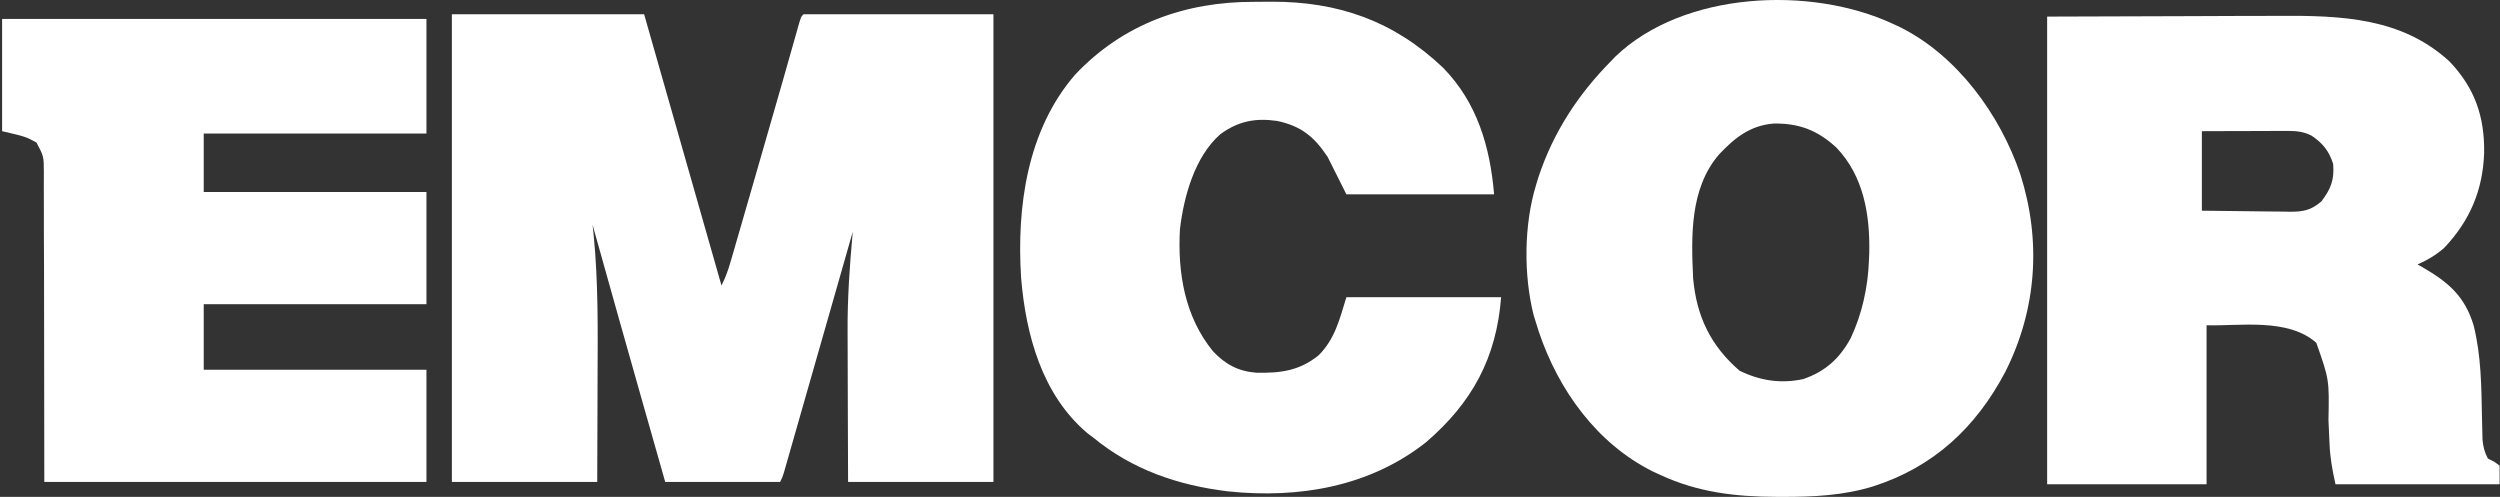 <svg xmlns="http://www.w3.org/2000/svg" width="639" height="127" viewBox="0 0 639 127" fill="none"><rect x="0" y="0" width="639" height="127" fill="#333333" stroke="none"/><path d="M115.5 3.644C131.715 3.644 147.93 3.644 164.637 3.644C171.162 26.525 177.688 49.405 184.411 72.978C185.448 70.916 186.095 69.129 186.73 66.93C186.946 66.183 187.168 65.435 187.39 64.67C187.623 63.852 187.863 63.033 188.097 62.214C188.342 61.359 188.588 60.51 188.84 59.656C189.499 57.372 190.158 55.083 190.817 52.8C191.362 50.917 191.908 49.034 192.453 47.157C194.976 38.455 197.481 29.758 199.967 21.05C200.135 20.452 200.309 19.848 200.483 19.233C201.256 16.531 202.023 13.829 202.784 11.128C203.047 10.201 203.311 9.269 203.575 8.342C203.689 7.924 203.808 7.511 203.928 7.081C204.719 4.308 204.719 4.308 205.384 3.644C221.402 3.644 237.419 3.644 253.922 3.644C253.922 43.093 253.922 82.542 253.922 123.186C241.662 123.186 229.402 123.186 216.77 123.186C216.722 111.555 216.722 111.555 216.71 106.492C216.704 103.073 216.698 99.66 216.68 96.241C216.668 93.48 216.662 90.713 216.656 87.951C216.656 86.911 216.65 85.871 216.644 84.831C216.59 76.248 217.183 67.772 217.968 59.231C217.878 59.554 217.783 59.877 217.687 60.205C215.452 68.047 213.21 75.883 210.969 83.719C209.885 87.509 208.8 91.298 207.715 95.088C206.673 98.74 205.63 102.398 204.581 106.05C204.18 107.448 203.785 108.847 203.383 110.24C202.826 112.194 202.268 114.143 201.711 116.091C201.543 116.677 201.376 117.257 201.208 117.86C200.98 118.655 200.98 118.655 200.746 119.462C200.615 119.928 200.483 120.389 200.345 120.861C199.991 121.991 199.991 121.991 199.392 123.186C189.703 123.186 180.013 123.186 170.03 123.186C168.508 117.83 166.986 112.475 165.464 107.12C165.35 106.725 165.236 106.325 165.116 105.912C160.526 89.762 155.978 73.606 151.454 57.438C151.538 58.209 151.628 58.986 151.711 59.781C152.952 72.16 152.79 84.532 152.736 96.959C152.718 100.449 152.712 103.94 152.706 107.43C152.694 112.684 152.67 117.932 152.652 123.186C140.392 123.186 128.132 123.186 115.5 123.186C115.5 83.737 115.5 44.288 115.5 3.644ZM218.568 55.047C219.167 56.243 219.167 56.243 219.167 56.243L218.568 55.047Z" fill="white"></path><path d="M523.249 4.242C535.288 4.206 547.326 4.17 559.73 4.128C563.505 4.117 567.287 4.099 571.188 4.081C575.856 4.075 575.856 4.075 578.049 4.069C579.559 4.069 581.069 4.063 582.585 4.051C598.411 3.961 613.883 4.469 626.131 15.748C632.603 22.568 635.071 29.842 634.946 39.047C634.64 48.538 631.326 56.404 624.735 63.355C622.667 65.19 620.444 66.469 617.927 67.599C618.305 67.808 618.682 68.017 619.072 68.239C625.747 72.082 630.002 75.668 632.267 83.205C634.202 90.928 634.238 98.811 634.394 106.725C634.418 107.903 634.448 109.08 634.478 110.258C634.496 110.951 634.508 111.638 634.526 112.35C634.706 114.22 635.029 115.547 635.904 117.209C636.426 117.466 636.941 117.729 637.474 117.992C637.948 118.327 638.415 118.661 638.9 119.002C638.9 120.58 638.9 122.158 638.9 123.784C625.058 123.784 611.216 123.784 596.954 123.784C596.133 120.114 595.558 116.952 595.42 113.27C595.396 112.804 595.372 112.338 595.354 111.853C595.283 110.377 595.217 108.901 595.157 107.418C595.36 97.03 595.36 97.03 592.047 87.622C584.772 81.173 572.29 83.397 563.997 83.139C563.997 96.552 563.997 109.965 563.997 123.784C550.55 123.784 537.103 123.784 523.249 123.784C523.249 84.335 523.249 44.886 523.249 4.242ZM562.798 33.53C562.798 40.236 562.798 46.942 562.798 53.852C566.573 53.906 570.349 53.953 574.124 53.983C575.406 53.995 576.688 54.013 577.971 54.031C579.816 54.061 581.668 54.073 583.514 54.085C584.083 54.097 584.658 54.109 585.245 54.121C588.661 54.127 590.674 53.786 593.359 51.461C595.792 48.251 596.685 45.932 596.355 41.898C595.313 38.604 593.689 36.584 590.83 34.671C588.877 33.673 587.013 33.458 584.838 33.464C584.347 33.464 583.855 33.464 583.352 33.464C582.561 33.464 582.561 33.464 581.758 33.47C581.219 33.47 580.673 33.476 580.116 33.476C578.39 33.476 576.659 33.482 574.933 33.494C573.758 33.494 572.59 33.5 571.415 33.5C568.545 33.506 565.669 33.518 562.798 33.53Z" fill="white"></path><path d="M483.7 6.035C484.335 6.328 484.976 6.621 485.63 6.926C500.239 14.2 511.181 29.22 516.382 44.492C521.805 61.526 520.619 79.081 512.541 95.07C505.045 109.295 494.163 119.397 478.792 124.31C471.14 126.671 463.446 127.017 455.5 126.999C455.009 126.993 454.524 126.993 454.02 126.993C443.564 126.969 433.97 125.834 424.376 121.393C423.741 121.1 423.1 120.807 422.447 120.502C408.179 113.396 398.364 99.726 393.348 84.861C393.103 84.09 392.857 83.319 392.617 82.542C392.413 81.884 392.21 81.233 392 80.557C389.411 70.259 389.513 57.444 392.617 47.277C392.827 46.584 393.037 45.89 393.258 45.179C397.087 33.709 403.361 24.152 411.793 15.598C412.17 15.204 412.548 14.816 412.937 14.409C430.381 -2.261 462.799 -3.642 483.7 6.035ZM439.357 39.507C431.909 48.197 432.256 60.403 432.766 71.185C433.658 80.922 437.254 88.376 444.636 94.759C449.862 97.311 455.231 98.13 460.929 96.887C466.544 94.95 470.211 91.627 473.028 86.463C475.97 80.205 477.474 73.301 477.708 66.404C477.732 65.842 477.756 65.28 477.78 64.7C478.001 54.946 476.36 45.012 469.39 37.732C464.591 33.309 459.899 31.492 453.385 31.575C447.375 32.047 443.384 35.221 439.357 39.507Z" fill="white"></path><path d="M0.539 4.84C36.331 4.84 72.123 4.84 109 4.84C109 14.505 109 24.17 109 34.127C90.214 34.127 71.428 34.127 52.073 34.127C52.073 39.059 52.073 43.99 52.073 49.07C70.859 49.07 89.644 49.07 109 49.07C109 58.538 109 68.005 109 77.76C90.214 77.76 71.428 77.76 52.073 77.76C52.073 83.283 52.073 88.806 52.073 94.496C70.859 94.496 89.644 94.496 109 94.496C109 103.964 109 113.431 109 123.186C76.767 123.186 44.535 123.186 11.325 123.186C11.253 80.934 11.253 80.934 11.253 67.593C11.241 63.648 11.241 63.648 11.217 59.703C11.211 57.94 11.211 56.183 11.217 54.426C11.223 52.184 11.217 49.943 11.199 47.701C11.187 46.488 11.199 45.275 11.211 44.067C11.199 39.949 11.199 39.949 9.312 36.423C6.507 34.916 6.507 34.916 0.539 33.53C0.539 24.062 0.539 14.594 0.539 4.84Z" fill="white"></path><path d="M320.587 0.467C322.026 0.467 323.458 0.455 324.896 0.437C342.1 0.371 356.289 5.374 368.855 17.317C377.574 26.234 380.87 37.519 381.889 49.67C369.431 49.67 356.973 49.67 344.137 49.67C342.555 46.515 340.973 43.359 339.343 40.107C335.91 34.943 332.584 32.223 326.46 30.914C320.857 30.102 316.471 30.968 311.893 34.321C305.349 40.077 302.557 50.322 301.592 58.636C300.975 69.676 302.82 80.895 309.981 89.717C313.133 93.1 316.441 94.893 321.079 95.264C327.269 95.407 332.147 94.773 337.036 90.817C341.219 86.651 342.405 81.582 344.137 75.97C357.188 75.97 370.24 75.97 383.686 75.97C382.488 91.48 376.286 102.896 364.511 113.028C350.051 124.444 331.931 127.474 313.942 125.597C301.202 124.079 289.404 120.063 279.42 111.832C278.941 111.468 278.456 111.109 277.964 110.744C266.339 100.924 262.21 85.575 261 71.056C259.826 52.916 262.534 33.275 274.776 19.11C287.043 6.092 302.958 0.419 320.587 0.467Z" fill="white"></path></svg>